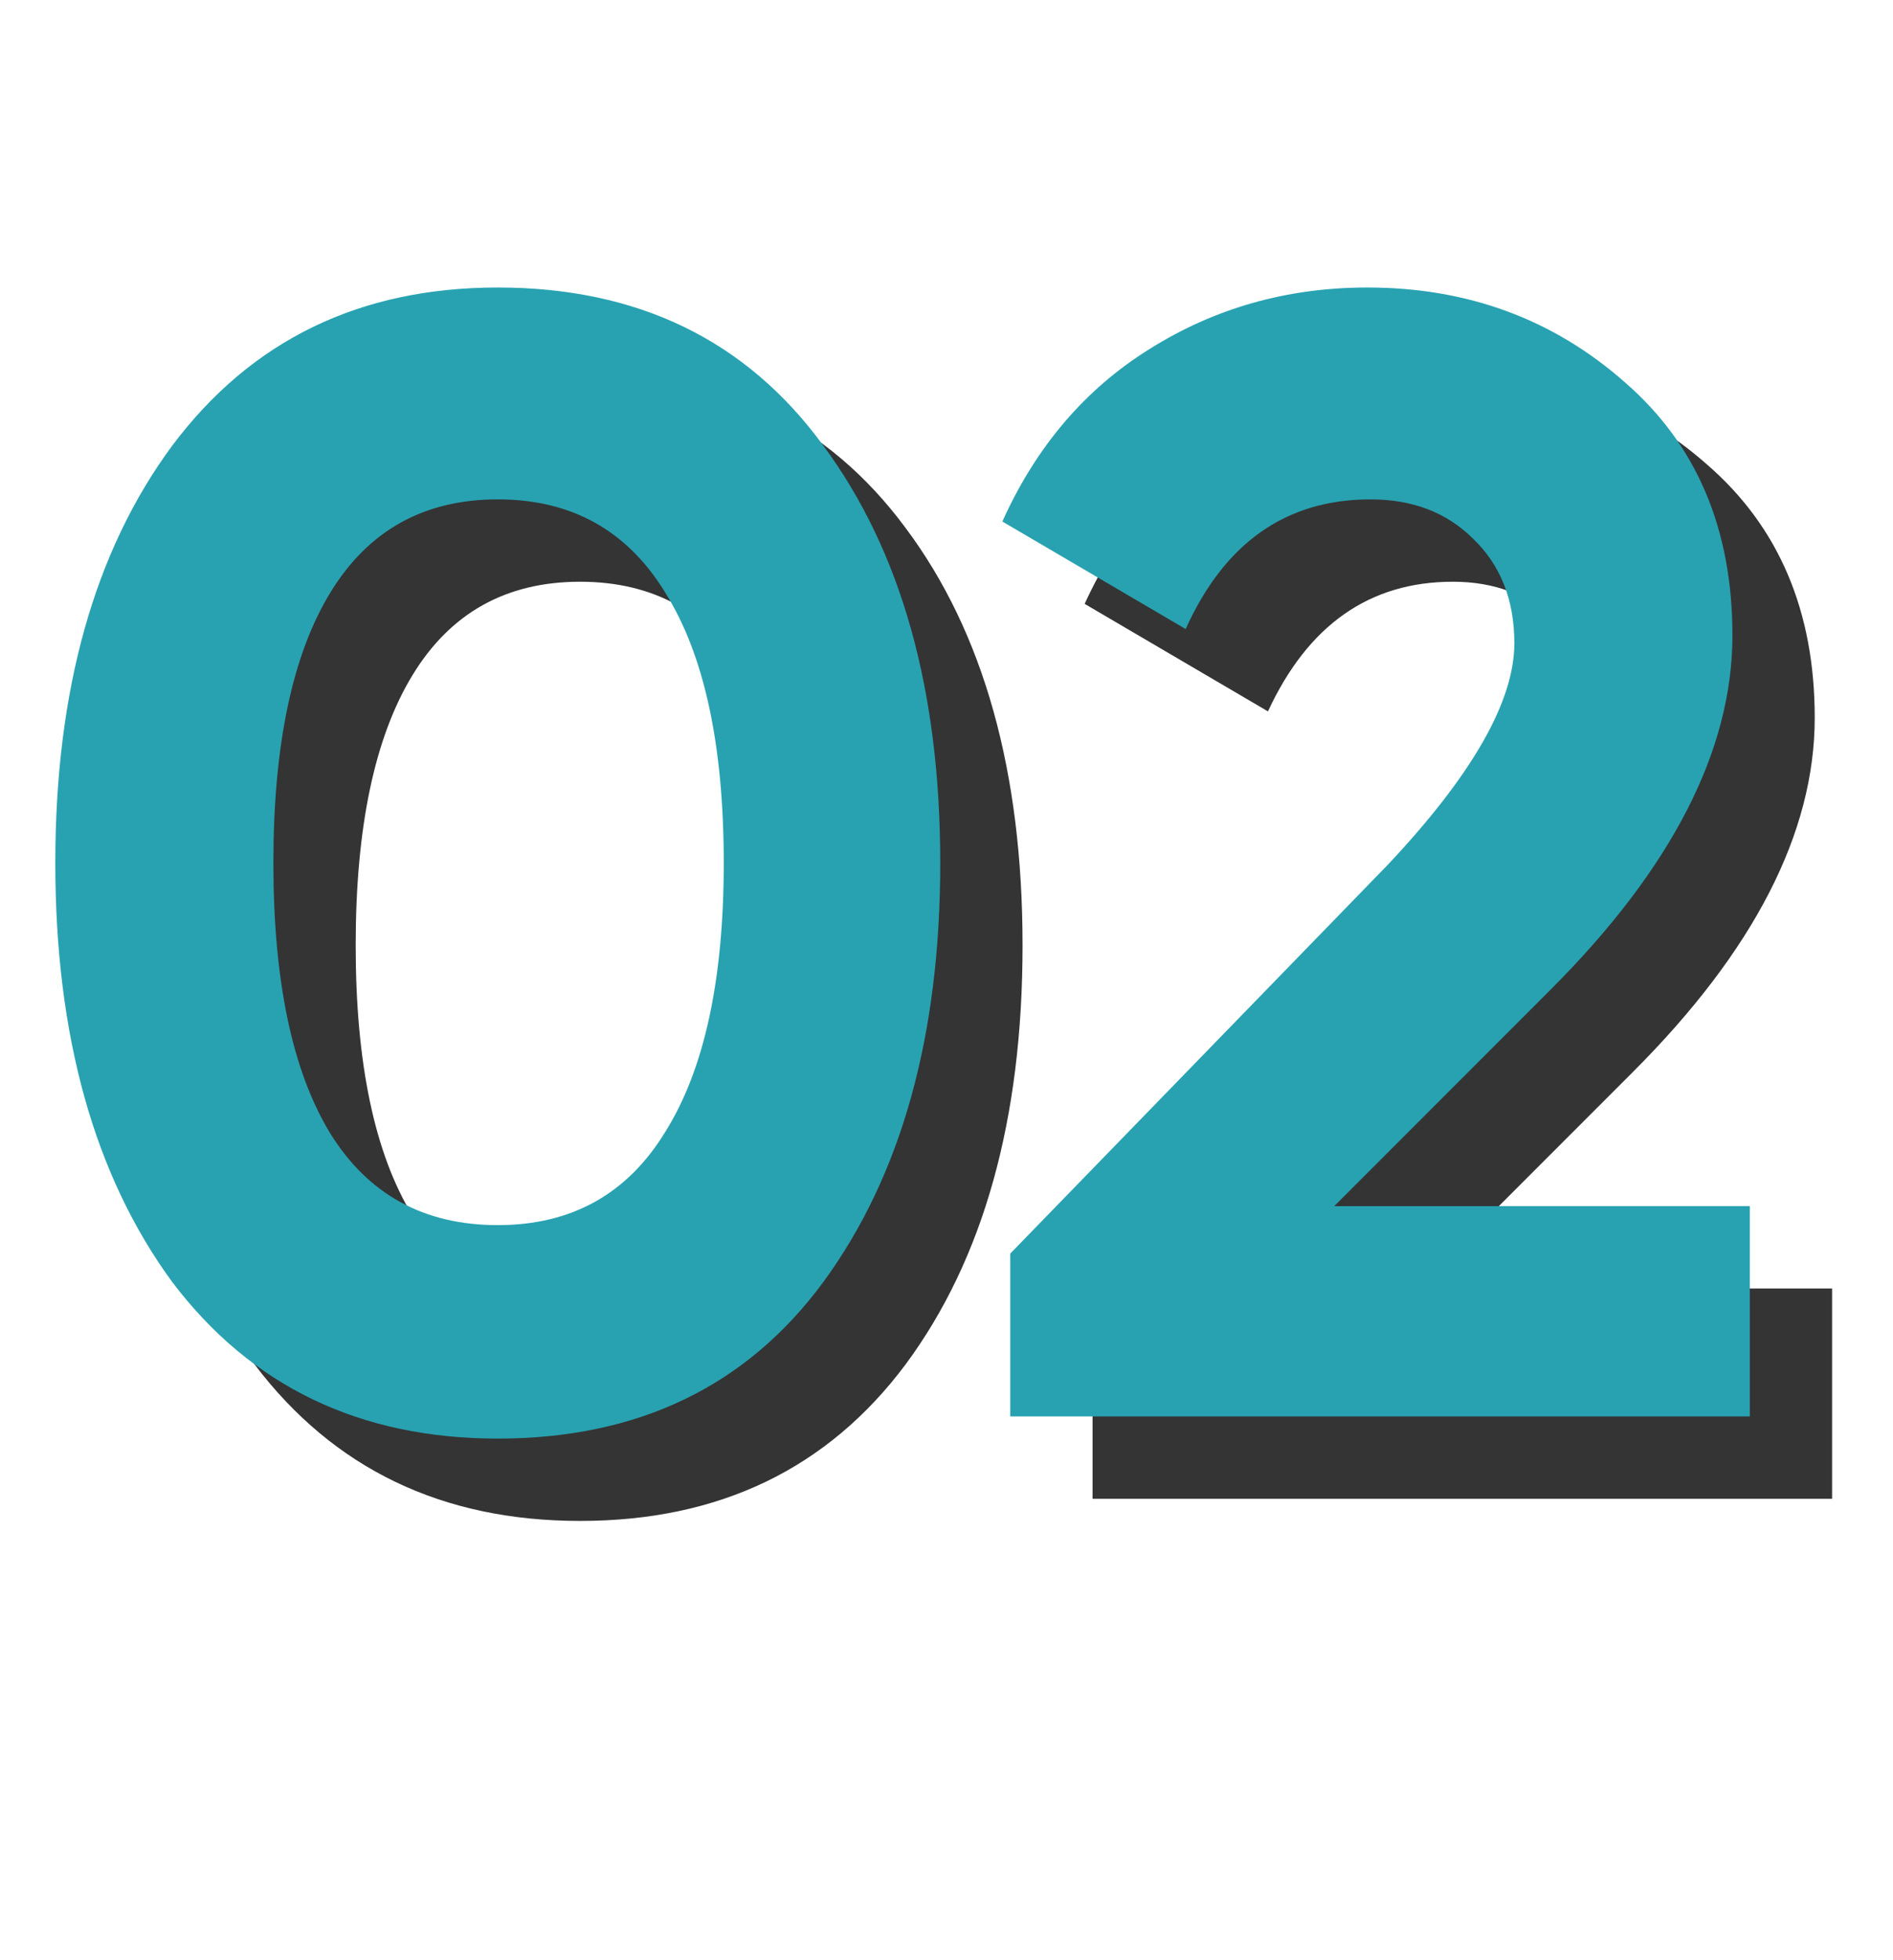 <?xml version="1.0" encoding="UTF-8"?> <svg xmlns="http://www.w3.org/2000/svg" width="115" height="119" viewBox="0 0 115 119" fill="none"> <path d="M35.24 92.344C26.856 92.344 20.264 89.176 15.464 82.84C10.728 76.44 8.36 67.96 8.36 57.4C8.36 46.84 10.728 38.392 15.464 32.056C20.264 25.656 26.856 22.456 35.24 22.456C43.688 22.456 50.28 25.656 55.016 32.056C59.752 38.392 62.12 46.84 62.12 57.4C62.12 67.96 59.752 76.44 55.016 82.84C50.28 89.176 43.688 92.344 35.24 92.344ZM25.064 73.816C27.368 77.528 30.76 79.384 35.24 79.384C39.72 79.384 43.112 77.496 45.416 73.72C47.784 69.944 48.968 64.504 48.968 57.4C48.968 50.232 47.784 44.76 45.416 40.984C43.112 37.208 39.72 35.32 35.24 35.32C30.76 35.32 27.368 37.208 25.064 40.984C22.76 44.76 21.608 50.232 21.608 57.4C21.608 64.568 22.76 70.04 25.064 73.816ZM66.373 91V81.112L89.317 57.496C94.437 52.12 96.997 47.64 96.997 44.056C96.997 41.432 96.165 39.32 94.501 37.72C92.901 36.12 90.821 35.32 88.261 35.32C83.205 35.32 79.461 37.944 77.029 43.192L65.893 36.664C68.005 32.056 71.045 28.536 75.013 26.104C78.981 23.672 83.333 22.456 88.069 22.456C94.149 22.456 99.365 24.376 103.717 28.216C108.069 31.992 110.245 37.112 110.245 43.576C110.245 50.552 106.565 57.72 99.205 65.08L86.053 78.232H111.301V91H66.373Z" fill="#343434"></path> <path d="M30.24 87.344C21.856 87.344 15.264 84.176 10.464 77.84C5.728 71.376 3.36 62.896 3.36 52.4C3.36 41.904 5.728 33.456 10.464 27.056C15.264 20.656 21.856 17.456 30.24 17.456C38.752 17.456 45.344 20.656 50.016 27.056C54.752 33.456 57.12 41.904 57.12 52.4C57.12 62.896 54.752 71.376 50.016 77.84C45.344 84.176 38.752 87.344 30.24 87.344ZM43.968 52.4C43.968 45.232 42.784 39.76 40.416 35.984C38.112 32.208 34.72 30.32 30.24 30.32C25.76 30.32 22.368 32.208 20.064 35.984C17.76 39.76 16.608 45.232 16.608 52.4C16.608 59.568 17.76 65.04 20.064 68.816C22.368 72.528 25.76 74.384 30.24 74.384C34.72 74.384 38.112 72.496 40.416 68.72C42.784 64.944 43.968 59.504 43.968 52.4ZM106.301 86H61.373V76.112L84.317 52.496C89.437 47.056 91.997 42.576 91.997 39.056C91.997 36.432 91.165 34.32 89.501 32.72C87.901 31.12 85.821 30.32 83.261 30.32C78.141 30.32 74.397 32.944 72.029 38.192L60.893 31.664C62.941 27.12 65.917 23.632 69.821 21.2C73.789 18.704 78.205 17.456 83.069 17.456C89.149 17.456 94.365 19.376 98.717 23.216C103.069 26.992 105.245 32.112 105.245 38.576C105.245 45.552 101.565 52.72 94.205 60.08L81.053 73.232H106.301V86Z" fill="#28A2B1"></path> </svg> 
